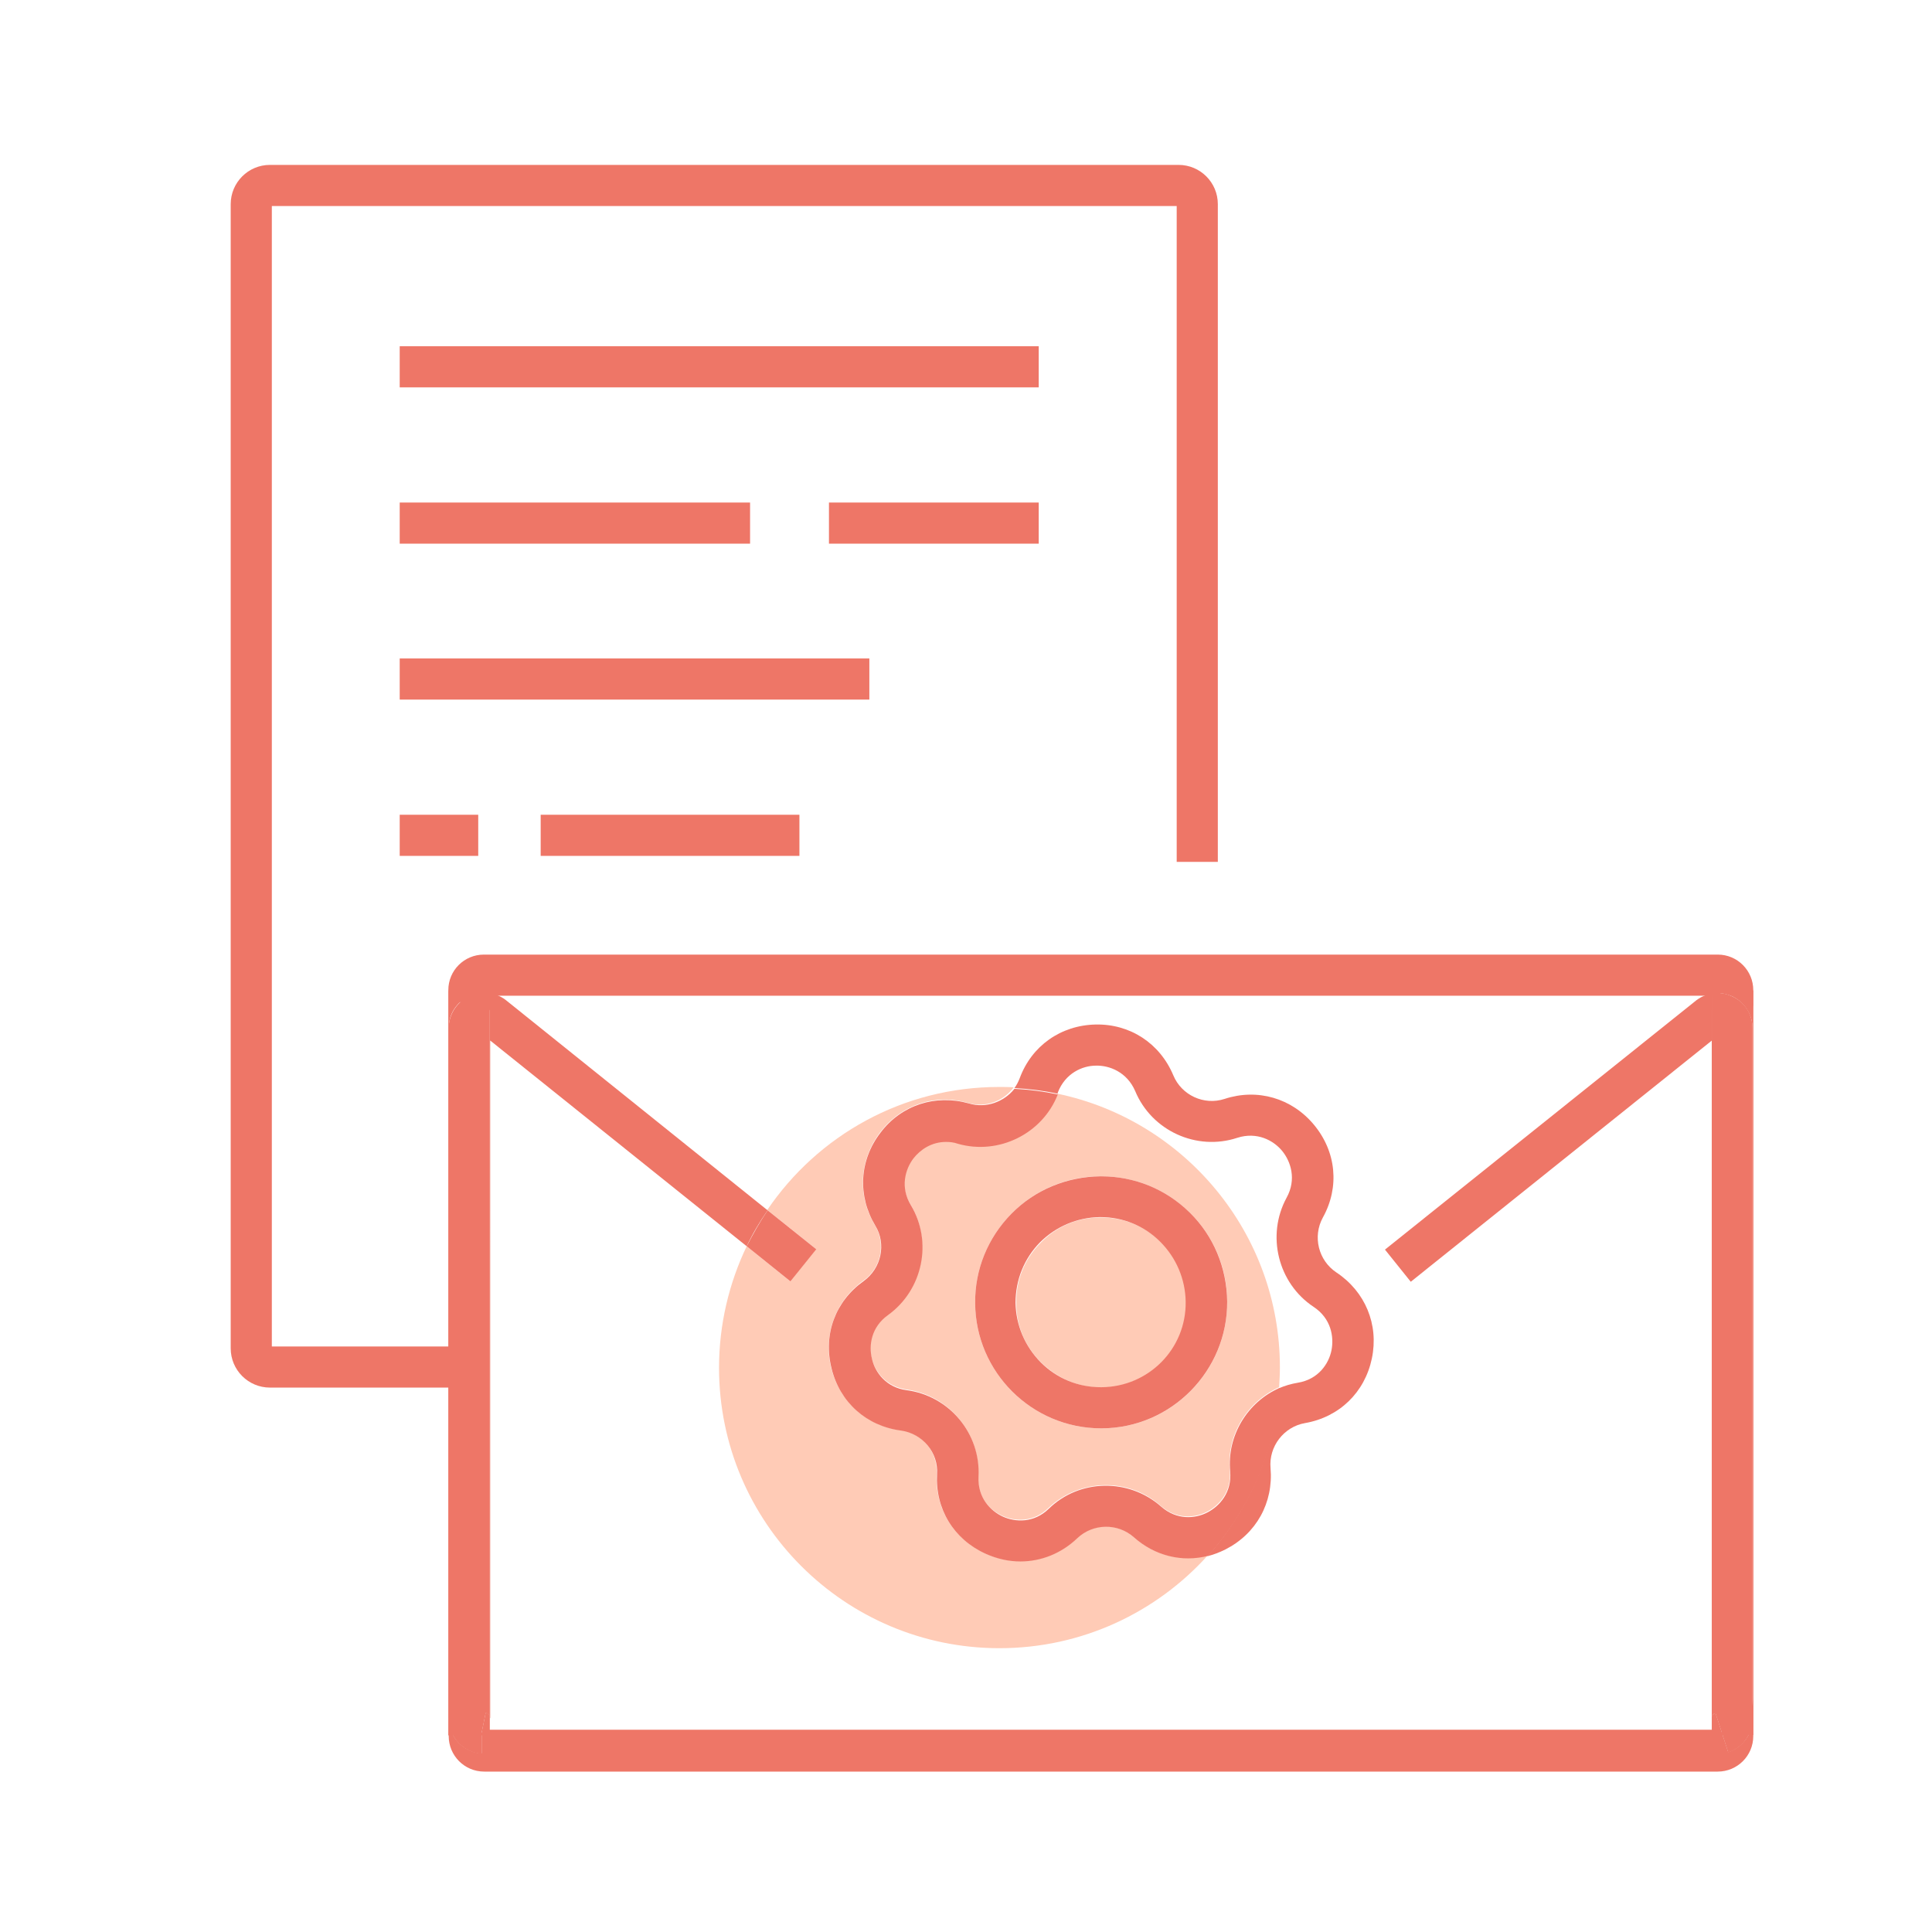 <?xml version="1.0" encoding="utf-8"?>
<!-- Generator: Adobe Illustrator 24.1.2, SVG Export Plug-In . SVG Version: 6.00 Build 0)  -->
<svg version="1.1" id="Layer_1" xmlns="http://www.w3.org/2000/svg" xmlns:xlink="http://www.w3.org/1999/xlink" x="0px" y="0px"
	 viewBox="0 0 516.7 516.7" style="enable-background:new 0 0 516.7 516.7;" xml:space="preserve">
<style type="text/css">
	.st0{fill:#EE7667;}
	.st1{fill:none;}
	.st2{fill:#FFCBB6;}
</style>
<g>
	<path class="st0" d="M315.2,44.1h-243c-5.8,0-10.5,4.7-10.5,10.5v306c0,5.8,4.7,10.5,10.5,10.5h58.5v-11h-58v-305h242v175.4h11
		V54.6C325.7,48.8,321,44.1,315.2,44.1z"/>
</g>
<g>
	<g>
		<rect x="144.6" y="217.9" class="st0" width="69.2" height="11"/>
	</g>
	<g>
		<rect x="106.9" y="217.9" class="st0" width="21" height="11"/>
	</g>
</g>
<g>
	<rect x="106.9" y="176.1" class="st0" width="125.6" height="11"/>
</g>
<g>
	<g>
		<rect x="221.7" y="134.4" class="st0" width="56.1" height="11"/>
	</g>
	<g>
		<rect x="106.9" y="134.4" class="st0" width="93.7" height="11"/>
	</g>
</g>
<g>
	<rect x="106.9" y="92.6" class="st0" width="170.9" height="11"/>
</g>
<g>
	<path class="st1" d="M356.2,361c0.7-3.6-0.1-8.5-4.8-11.6c-9.6-6.3-12.8-19.1-7.2-29.2c2.7-4.9,1.2-9.6-1.2-12.5
		c-2.3-2.8-6.7-5.2-12-3.5c-10.9,3.6-22.9-1.9-27.3-12.5c-2.1-5.2-6.8-6.9-10.5-6.8c-3.7,0.1-8.3,2-10.2,7.2c0,0.1-0.1,0.2-0.1,0.3
		c34,7.1,59.5,37.3,59.5,73.4c0,1.8-0.1,3.6-0.2,5.3c1.6-0.7,3.3-1.2,5.1-1.5C352.7,368.7,355.4,364.6,356.2,361z"/>
	<path class="st2" d="M211.4,342.7l-11.7-9.4c-4.7,9.8-7.4,20.9-7.4,32.5c0,41.4,33.6,75,75,75c22.1,0,42-9.6,55.7-24.8
		c-7,1.8-14.3,0-19.9-5c-4.3-3.8-10.9-3.7-15.1,0.3c-4.3,4.1-9.7,6.2-15.2,6.2c-3.1,0-6.3-0.7-9.4-2.1c-8.4-3.9-13.4-12-12.9-21.3
		c0.3-5.8-3.9-10.9-9.6-11.6c-9.2-1.2-16.3-7.6-18.6-16.6c-2.2-9,1.1-18,8.6-23.4c4.7-3.3,6.1-9.8,3.1-14.8
		c-4.8-8-4.2-17.5,1.4-24.9c5.7-7.4,14.7-10.4,23.6-7.8c4.6,1.3,9.4-0.5,12.1-4.2c-1.3-0.1-2.6-0.1-3.9-0.1c-25.8,0-48.5,13-62,32.9
		l13,10.4L211.4,342.7z"/>
	<path class="st2" d="M282.8,292.5c-4.1,10.5-15.8,16.4-26.7,13.2c-1.1-0.3-2.2-0.5-3.2-0.5c-3.9,0-6.9,2.1-8.7,4.4
		c-2.2,2.9-3.6,7.7-0.7,12.5c5.9,9.8,3.2,22.8-6.1,29.4c-4.5,3.2-5.2,8.2-4.3,11.7c0.9,3.6,3.8,7.6,9.3,8.4
		c11.4,1.5,19.8,11.7,19.2,23.1c-0.3,5.6,3.1,9.2,6.5,10.7c3.3,1.5,8.3,1.8,12.3-2.1c8.3-7.9,21.5-8.2,30-0.6
		c4.2,3.7,9.1,3.3,12.4,1.6c3.3-1.7,6.6-5.4,6.1-11c-0.9-9.6,4.7-18.5,13.2-22.3c0.1-1.8,0.2-3.5,0.2-5.3
		C342.3,329.8,316.8,299.6,282.8,292.5z M294.7,382c-0.1,0-0.2,0-0.2,0c-18.5,0-33.6-15-33.7-33.5c-0.1-9,3.4-17.5,9.7-23.9
		c6.3-6.4,14.8-10,23.8-10c0.1,0,0.2,0,0.2,0c8.9,0,17.3,3.4,23.7,9.7c6.4,6.3,10,14.8,10,23.8C328.3,366.7,313.3,381.9,294.7,382z"
		/>
	<path class="st2" d="M294.5,325.6c-0.1,0-0.1,0-0.2,0c-6.1,0-11.8,2.4-16,6.8c-4.3,4.3-6.6,10-6.5,16.1c0,6.1,2.4,11.8,6.8,16
		c4.3,4.2,9.9,6.6,16,6.6c0.1,0,0.1,0,0.2,0c12.5-0.1,22.7-10.3,22.6-22.9c0-6.1-2.4-11.8-6.8-16
		C306.2,327.9,300.5,325.6,294.5,325.6z"/>
	<path class="st0" d="M457.8,265.7c1.8-0.3,3.6,0,5.3,0.7c3.4,1.5,5.6,4.9,5.6,8.6v184.6c0,4.1-2.6,7.7-6.5,9l-3.4-10.5
		c-0.5,0.2-0.9,0.6-1,1v3.5H131v-3.5c-0.1-0.5-0.5-1-1.1-1.1l-1.1,5.4l0,5.5h-0.6l-0.6-0.1c-4.4-0.9-7.6-4.8-7.6-9.3V275
		c0-3.8,2.1-7.1,5.6-8.6c1.7-0.8,3.6-1,5.3-0.7v-0.7h-0.5H120v199.3c0,5.2,4.2,9.5,9.5,9.5h329.9c5.2,0,9.5-4.2,9.5-9.5V264.9h-11
		V265.7z"/>
	<path class="st0" d="M131,463.3c-1.8,0.3-3.6,0-5.3-0.7c-3.4-1.5-5.6-4.9-5.6-8.6V269.4c0-4.1,10,1.4,10,1.4c0.5-0.2,0.9-0.6,1-1
		v-3.5h326.8v3.5c0.1,0.5,0.5,1,1.1,1.1l1.1-5.4c0,0,8.7-0.6,8.7,3.9V454c0,3.8-2.1,7.1-5.6,8.6c-1.7,0.8-3.6,1-5.3,0.7v0.7h0.5
		h10.5V264.8c0-5.2-4.2-9.5-9.5-9.5H129.4c-5.2,0-9.5,4.2-9.5,9.5v199.3h11V463.3z"/>
	<path class="st0" d="M131,278.2l68.7,55.1c1.6-3.4,3.5-6.6,5.6-9.6l-69.6-55.9c-1.4-1.2-3-1.9-4.7-2.2v193.6c0,0.1,0.1,0.3,0.1,0.4
		V278.2z"/>
	<path class="st0" d="M211.4,342.7l6.9-8.6l-13-10.4c-2.1,3.1-3.9,6.3-5.6,9.6L211.4,342.7z"/>
	<path class="st0" d="M125.6,266.4c-3.4,1.5-5.6,4.9-5.6,8.6v184.6c0,4.5,3.2,8.4,7.6,9.3l0.6,0.1h0.6l0-5.5l1.1-5.4
		c0.6,0.1,1,0.6,1.1,1.1V265.7C129.2,265.4,127.4,265.6,125.6,266.4z"/>
	<path class="st0" d="M370.4,334.2l6.9,8.6l80.5-64.5v181.4c0-0.1,0-0.3,0.1-0.4V265.7c-1.7,0.3-3.3,1-4.7,2.2L370.4,334.2z"/>
	<path class="st0" d="M458.8,458.2l3.4,10.5c3.9-1.3,6.5-4.9,6.5-9V275c0-3.8-2.1-7.1-5.6-8.6c-1.7-0.8-3.6-1-5.3-0.7v193.5
		C457.9,458.8,458.2,458.3,458.8,458.2z"/>
	<path class="st0" d="M282.9,292.2c2-5.2,6.6-7.2,10.2-7.2c3.6-0.1,8.3,1.7,10.5,6.8c4.4,10.6,16.4,16.1,27.3,12.5
		c5.3-1.7,9.7,0.7,12,3.5c2.3,2.8,3.9,7.6,1.2,12.5c-5.5,10.1-2.3,22.9,7.2,29.2c4.7,3.1,5.5,8,4.8,11.6c-0.7,3.6-3.5,7.8-9,8.7
		c-1.8,0.3-3.5,0.8-5.1,1.5c-1.2,17.2-8.2,32.8-19.1,44.9c1.6-0.4,3.2-1,4.8-1.8c8.3-4.2,12.9-12.5,12.1-21.8
		c-0.5-5.7,3.5-11,9.2-12c9.2-1.6,16-8.2,17.9-17.3c1.9-9.1-1.8-17.9-9.5-23c-4.8-3.2-6.4-9.6-3.6-14.7c4.5-8.1,3.6-17.6-2.4-24.8
		c-5.9-7.1-15.1-9.8-23.9-6.9c-5.5,1.8-11.5-1-13.7-6.3c-3.6-8.6-11.6-13.8-20.8-13.6c-9.3,0.2-17.1,5.7-20.3,14.4
		c-0.4,1-0.8,1.8-1.4,2.6c4,0.2,7.8,0.7,11.6,1.5C282.8,292.4,282.9,292.3,282.9,292.2z"/>
	<path class="st0" d="M259.1,295.1c-8.9-2.5-18,0.4-23.6,7.8c-5.7,7.4-6.2,16.9-1.4,24.9c3,4.9,1.6,11.4-3.1,14.8
		c-7.6,5.4-10.9,14.3-8.6,23.4c2.2,9,9.3,15.4,18.6,16.6c5.7,0.8,10,5.9,9.6,11.6c-0.5,9.3,4.4,17.4,12.9,21.3
		c3.1,1.4,6.2,2.1,9.4,2.1c5.5,0,10.9-2.1,15.2-6.2c4.2-4,10.8-4.1,15.1-0.3c5.6,5,12.9,6.8,19.9,5c10.9-12.1,17.9-27.7,19.1-44.9
		c-8.5,3.7-14.1,12.7-13.2,22.3c0.5,5.6-2.8,9.3-6.1,11c-3.3,1.7-8.2,2.1-12.4-1.6c-8.6-7.6-21.8-7.4-30,0.6c-4,3.9-9,3.6-12.3,2.1
		c-3.3-1.5-6.8-5.1-6.5-10.7c0.6-11.5-7.8-21.6-19.2-23.1c-5.5-0.7-8.5-4.8-9.3-8.4c-0.9-3.6-0.2-8.5,4.3-11.7
		c9.3-6.7,12-19.6,6.1-29.4c-2.9-4.8-1.5-9.6,0.7-12.5c1.8-2.3,4.8-4.4,8.7-4.4c1,0,2.1,0.1,3.2,0.5c10.9,3.1,22.6-2.7,26.7-13.2
		c-3.8-0.8-7.6-1.3-11.6-1.5C268.5,294.7,263.7,296.5,259.1,295.1z"/>
	<path class="st0" d="M294.5,314.6c-0.1,0-0.2,0-0.2,0c-9,0.1-17.5,3.6-23.8,10c-6.3,6.4-9.8,14.9-9.7,23.9
		C260.9,367,276,382,294.5,382c0.1,0,0.2,0,0.2,0c18.6-0.1,33.6-15.4,33.5-33.9c-0.1-9-3.6-17.5-10-23.8
		C311.8,318,303.4,314.6,294.5,314.6z M294.6,371c-0.1,0-0.1,0-0.2,0c-6,0-11.7-2.3-16-6.6c-4.3-4.3-6.7-10-6.8-16
		c0-6.1,2.3-11.8,6.5-16.1c4.3-4.3,10-6.7,16-6.8c0.1,0,0.1,0,0.2,0c6,0,11.7,2.3,16,6.6c4.3,4.3,6.7,10,6.8,16
		C317.3,360.7,307.2,370.9,294.6,371z"/>
</g>
</svg>
